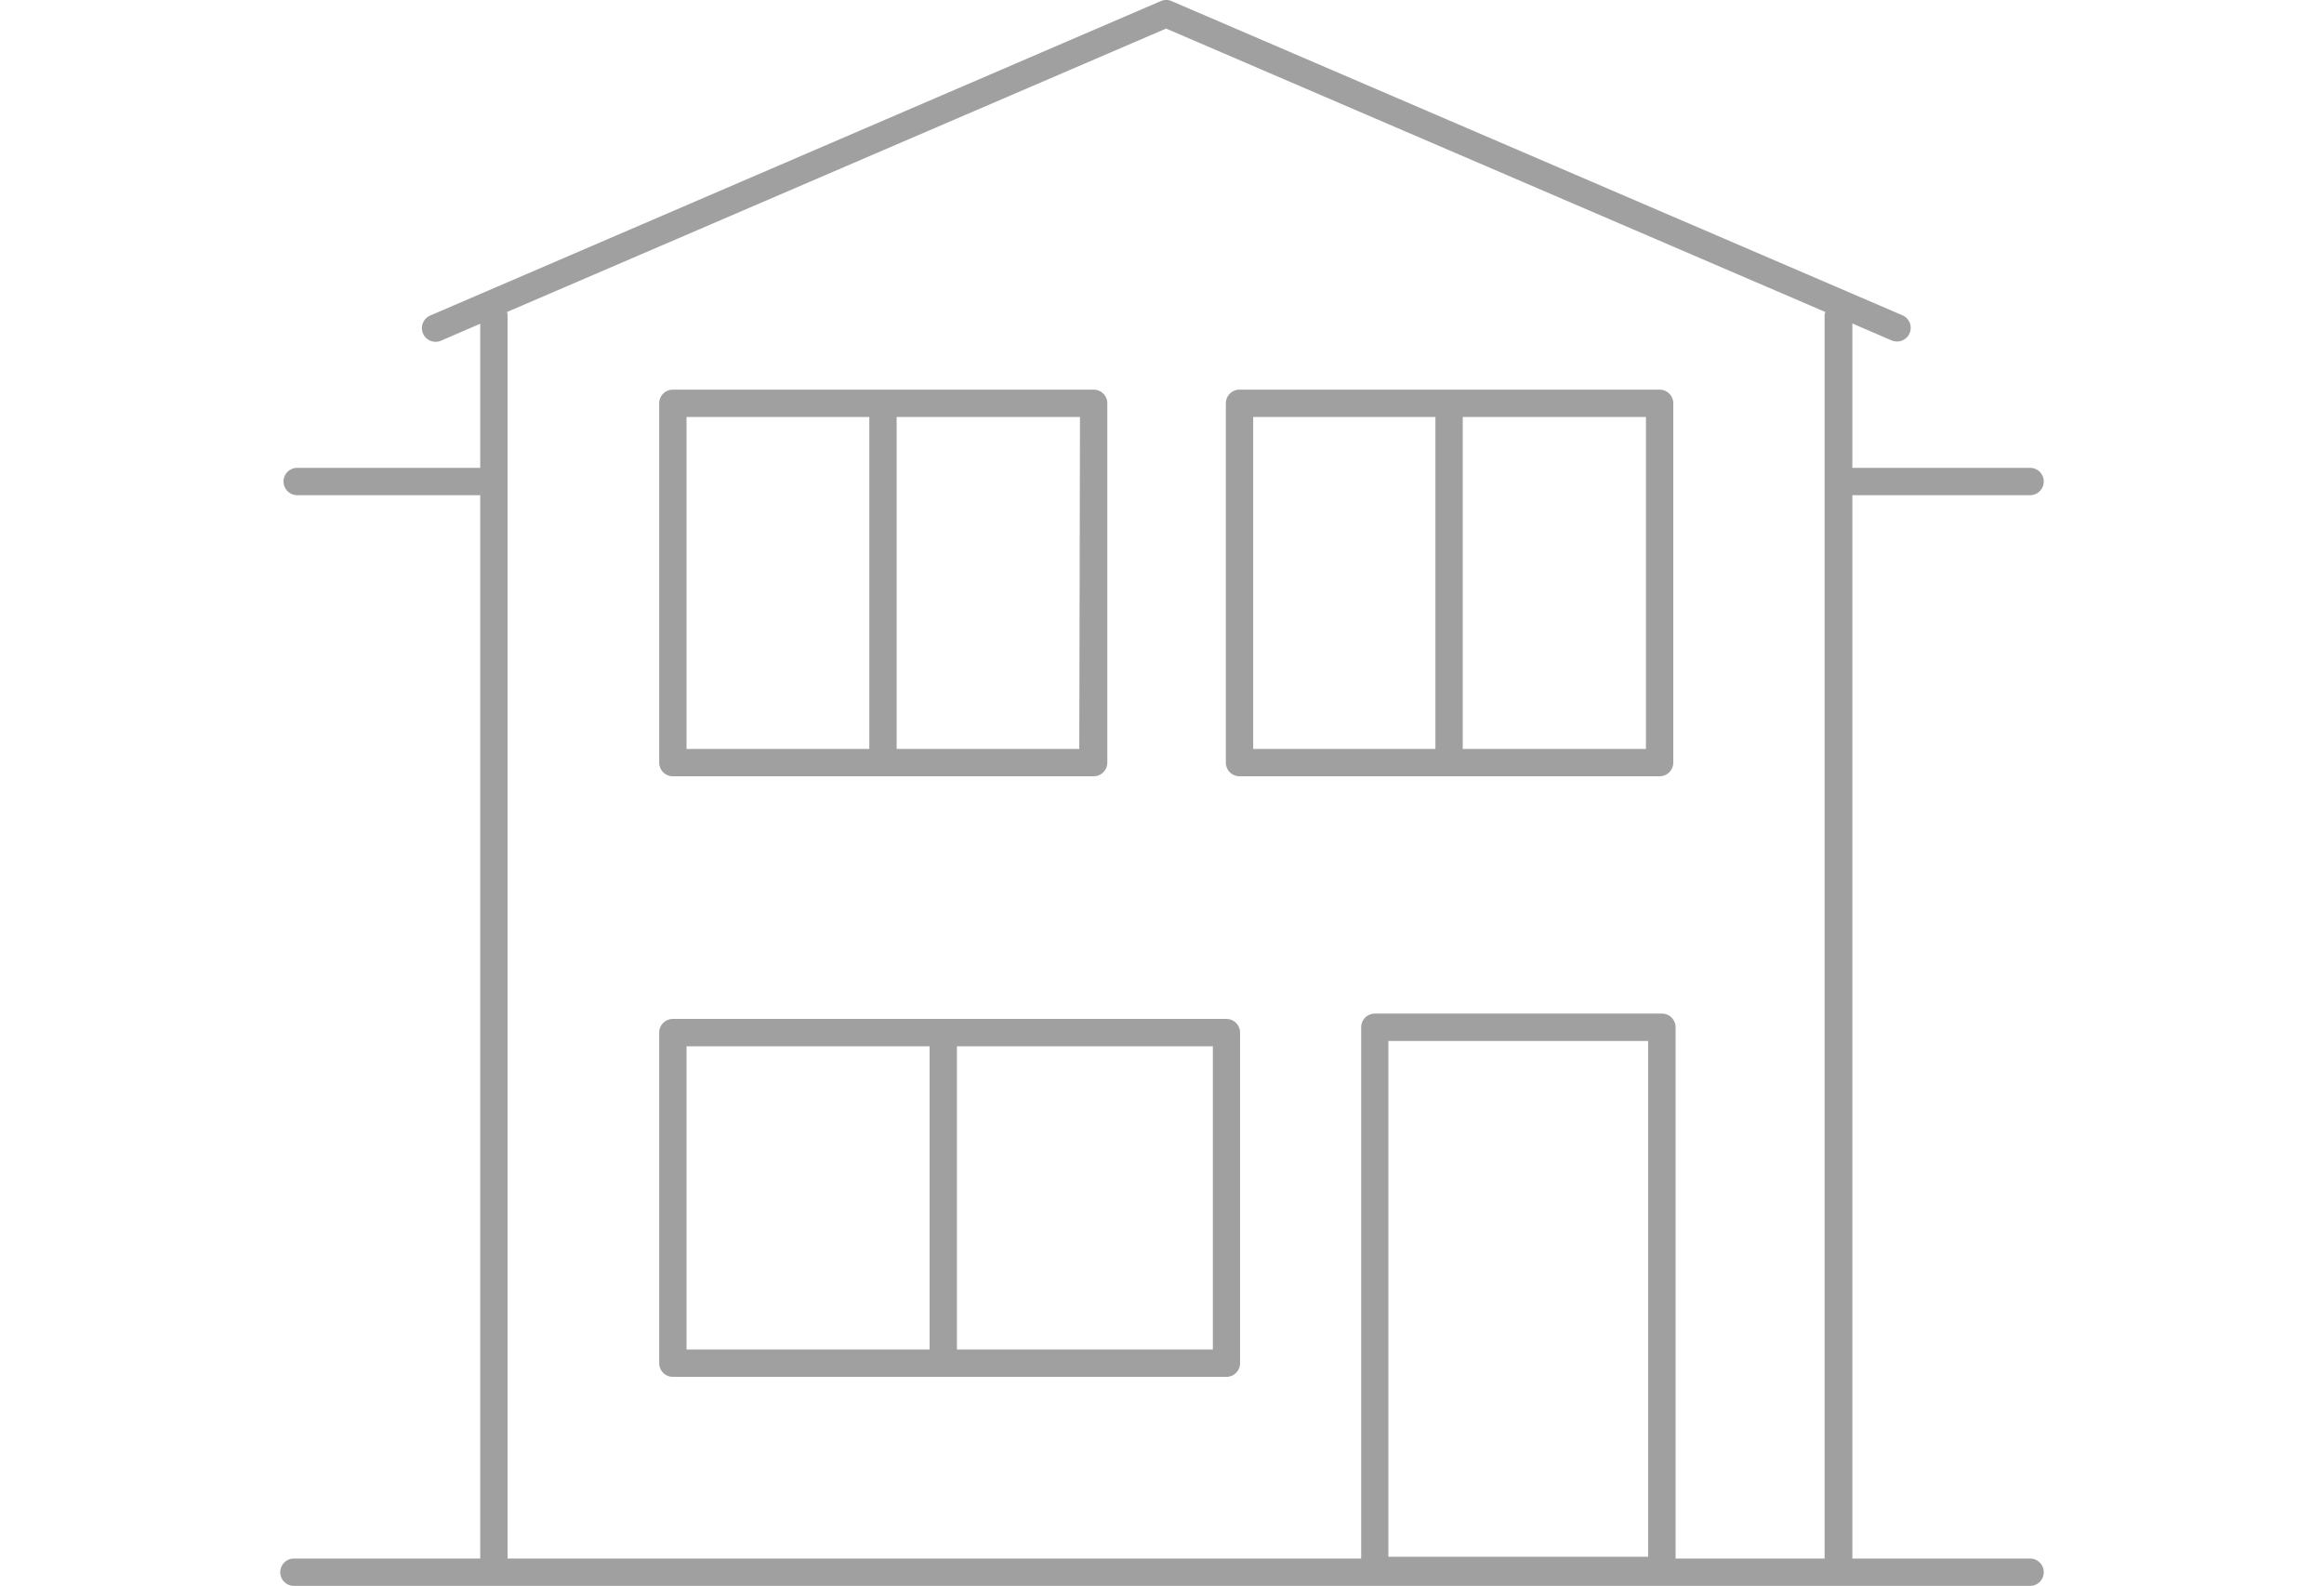 <svg xmlns="http://www.w3.org/2000/svg" viewBox="0 0 170 116"><defs><style>.a{fill:#a0a0a0;}</style></defs><path class="a" d="M148.5,114h-13V36.22h13a1,1,0,0,0,0-2h-13V23.66l2.87,1.24a1.14,1.14,0,0,0,.4.08,1,1,0,0,0,.39-1.92L85.7.08a1,1,0,0,0-.79,0l-53.44,23a1,1,0,1,0,.79,1.84l2.87-1.24V34.22H21.74a1,1,0,1,0,0,2H35.13V114H21.5a1,1,0,0,0,0,2h127a1,1,0,0,0,0-2ZM37.09,22.82,85.3,2.09l48.22,20.73a1,1,0,0,0-.05.24V114h-10.9V75.14a1,1,0,0,0-1-1h-21a1,1,0,0,0-1,1V114H37.13V23.06A2,2,0,0,0,37.09,22.82Zm64.47,91.05V76.14h19v37.73Z"/><path class="a" d="M49.22,100.71H89.71a1,1,0,0,0,1-1V75.53a1,1,0,0,0-1-1H49.22a1,1,0,0,0-1,1V99.71A1,1,0,0,0,49.22,100.71Zm39.5-2H70V76.53H88.72ZM50.22,76.53H68V98.71H50.22Z"/><path class="a" d="M49.22,56.78H80a1,1,0,0,0,1-1V29.5a1,1,0,0,0-1-1H49.22a1,1,0,0,0-1,1V55.78A1,1,0,0,0,49.22,56.78Zm29.73-2H65.59V30.5H79ZM50.22,30.5H63.59V54.78H50.22Z"/><path class="a" d="M90.67,56.78H121.4a1,1,0,0,0,1-1V29.5a1,1,0,0,0-1-1H90.67a1,1,0,0,0-1,1V55.78A1,1,0,0,0,90.67,56.78Zm29.73-2H107V30.5H120.4ZM91.67,30.5H105V54.78H91.67Z"/></svg>